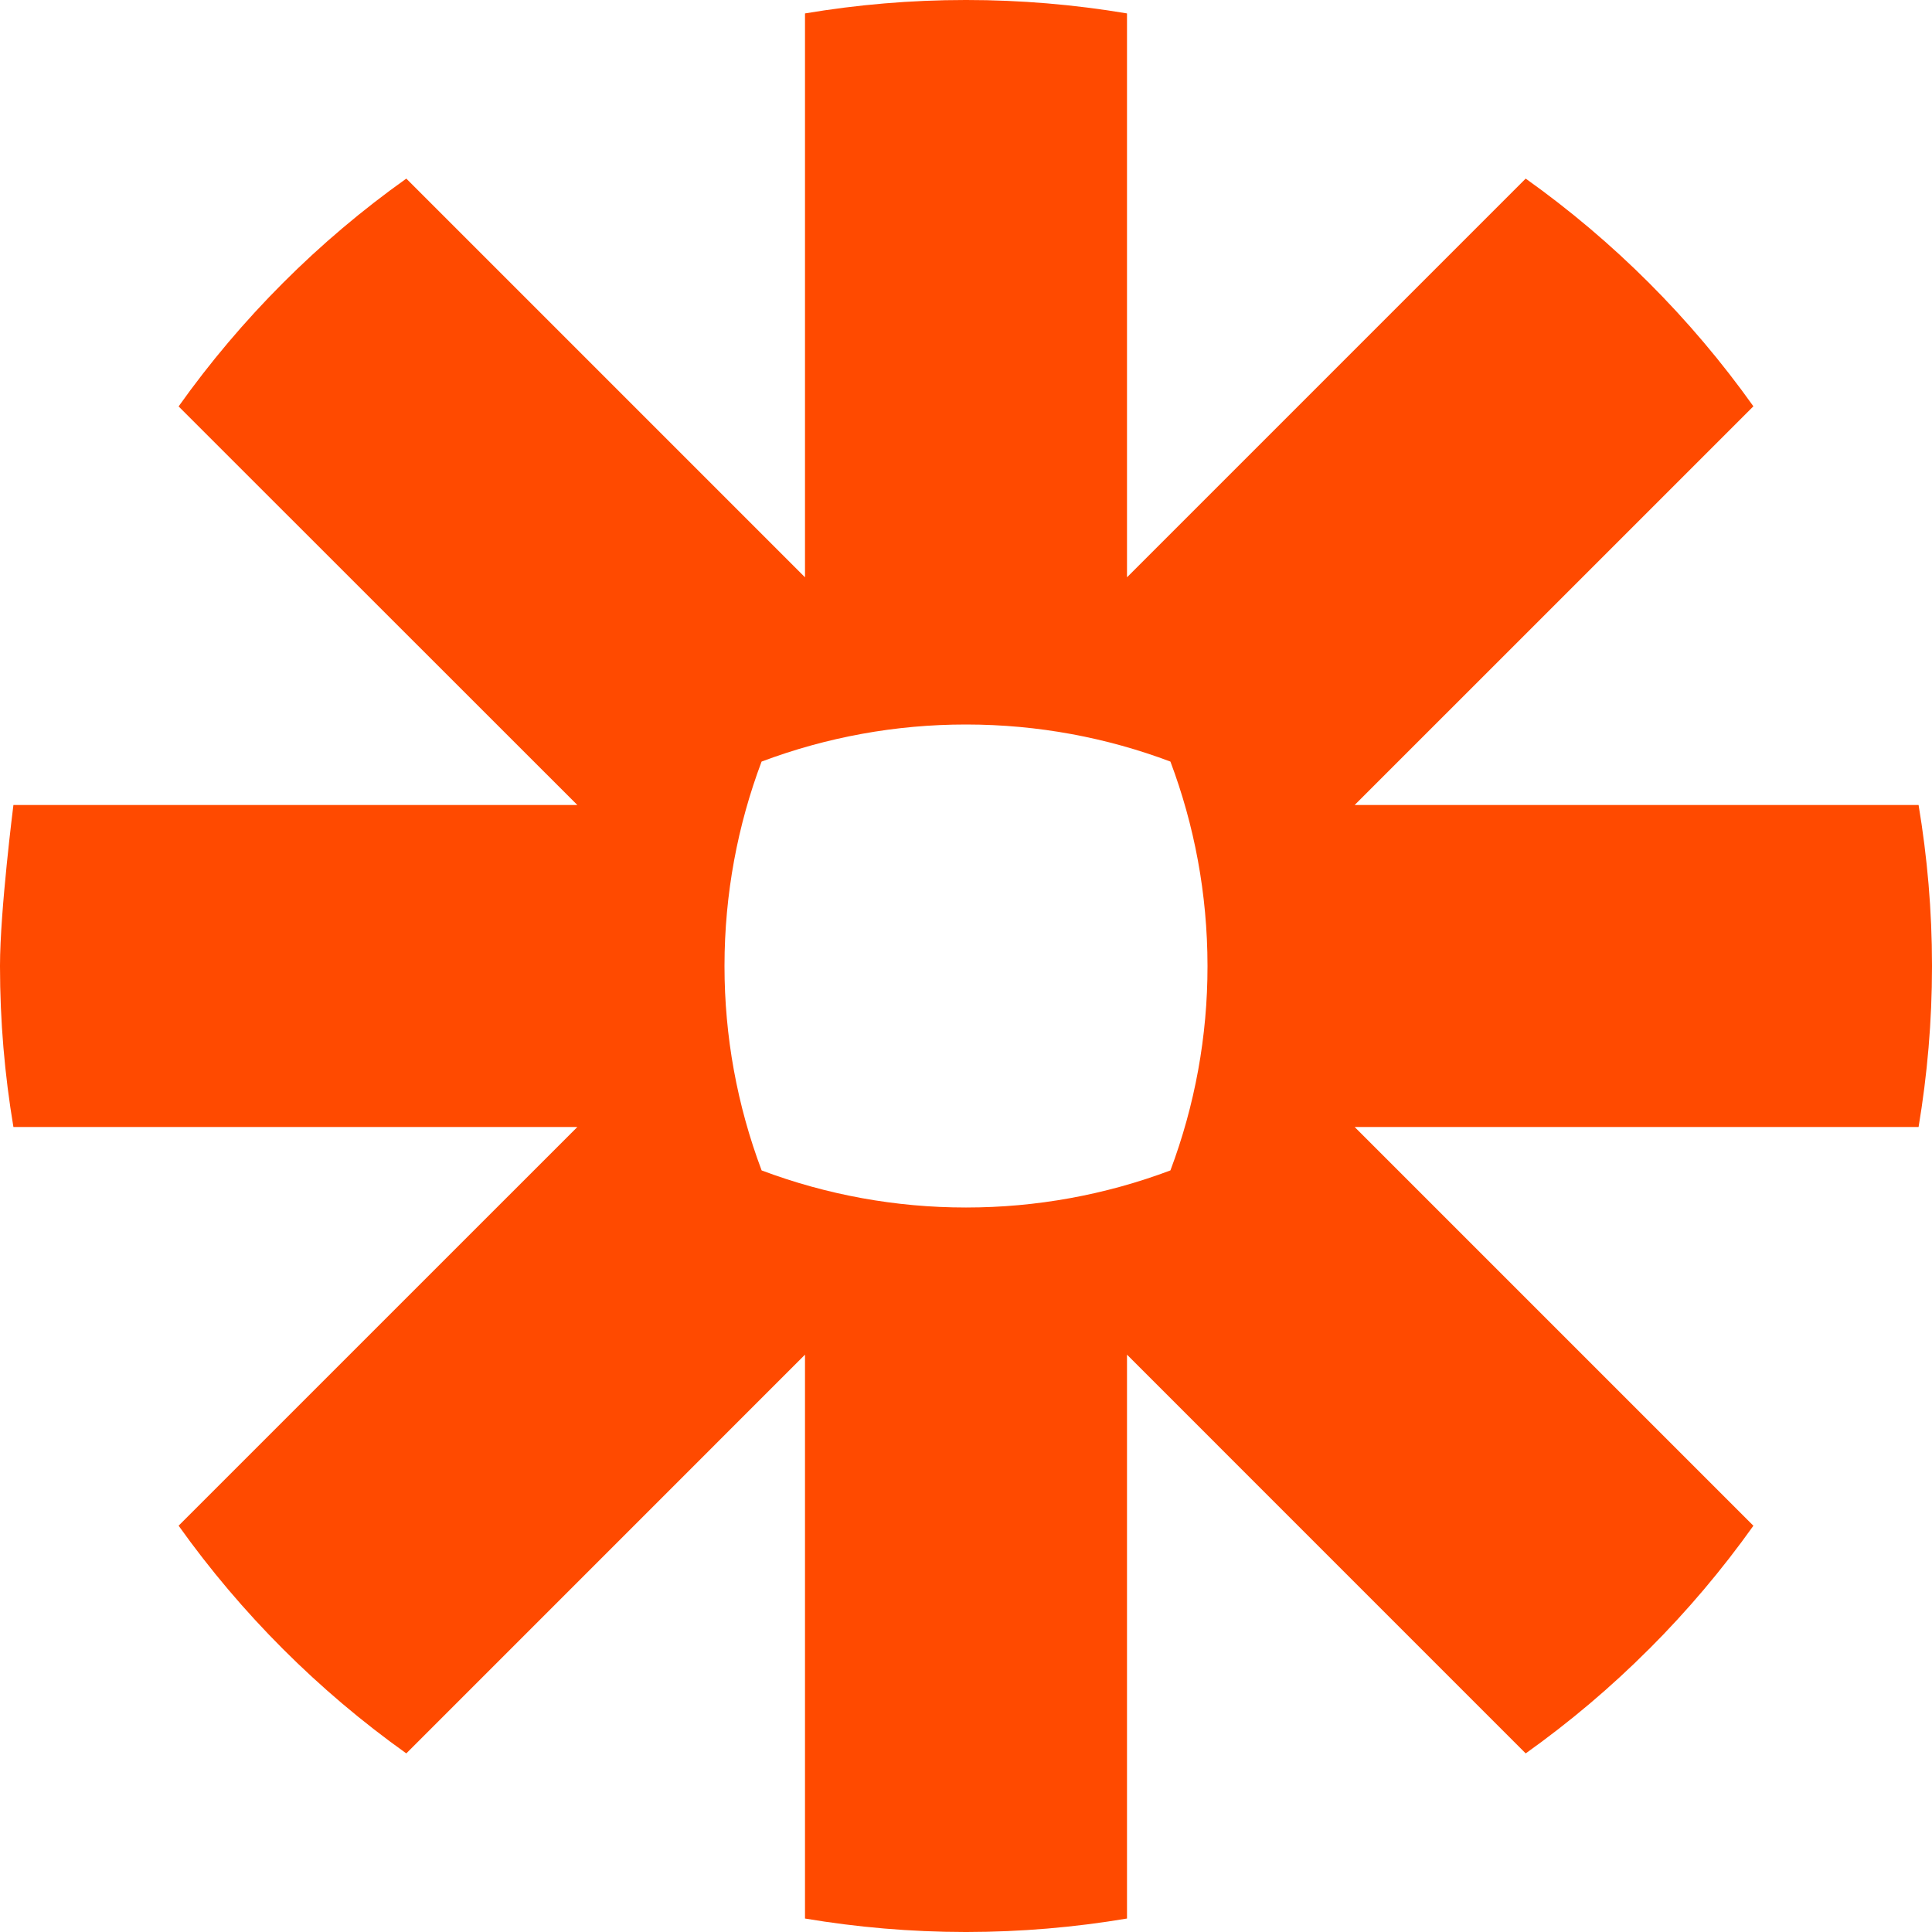 <?xml version="1.0" encoding="UTF-8"?>
<svg width="36px" height="36px" viewBox="0 0 36 36" version="1.1" xmlns="http://www.w3.org/2000/svg" xmlns:xlink="http://www.w3.org/1999/xlink">
    <title>Zapier@2x</title>
    <g id="Page-1" stroke="none" stroke-width="1" fill="none" fill-rule="evenodd">
        <g id="Favicons" transform="translate(-1, -1)" fill="#FF4A00" fill-rule="nonzero">
            <path d="M23.5,19.007 C23.501,20.306 23.266,21.594 22.809,22.809 C21.594,23.266 20.306,23.5 19.007,23.5 L18.993,23.5 C17.695,23.5 16.407,23.266 15.192,22.809 C14.734,21.594 14.5,20.306 14.5,19.007 L14.5,18.992 C14.501,17.654 14.746,16.374 15.191,15.191 C16.406,14.734 17.694,14.5 18.993,14.5 L19.007,14.5 C20.346,14.501 21.627,14.746 22.809,15.191 C23.254,16.374 23.499,17.654 23.5,18.993 L23.5,19.007 L23.5,19.007 Z M36.75,16 L26.242,16 L33.672,8.571 C32.504,6.93 31.07,5.496 29.429,4.328 L22,11.757 L22,1.25 C21.012,1.084 20.011,1 19.01,1 L18.99,1 C17.971,1 16.972,1.087 16,1.25 L16,11.757 L8.571,4.328 C7.751,4.911 6.982,5.562 6.272,6.273 L6.27,6.275 C5.56,6.986 4.91,7.754 4.328,8.573 L11.758,16 L1.25,16 C1.25,16 1,17.973 1,18.993 L1,19.006 C1,20.026 1.087,21.026 1.25,22 L11.758,22 L4.328,29.429 C5.497,31.069 6.931,32.503 8.571,33.672 L16,26.242 L16,36.749 C16.971,36.912 17.969,36.999 18.987,37 L19.013,37 C20.014,36.999 21.013,36.915 22,36.749 L22,26.242 L29.429,33.672 C30.249,33.088 31.018,32.438 31.727,31.728 L31.728,31.728 C32.438,31.019 33.089,30.249 33.672,29.43 L26.242,22 L36.75,22 C36.912,21.028 37,20.03 37,19.014 L37,18.986 C37,17.97 36.912,16.971 36.75,16 L36.75,16 Z" id="Zapier"></path>
        </g>
    </g>
</svg>